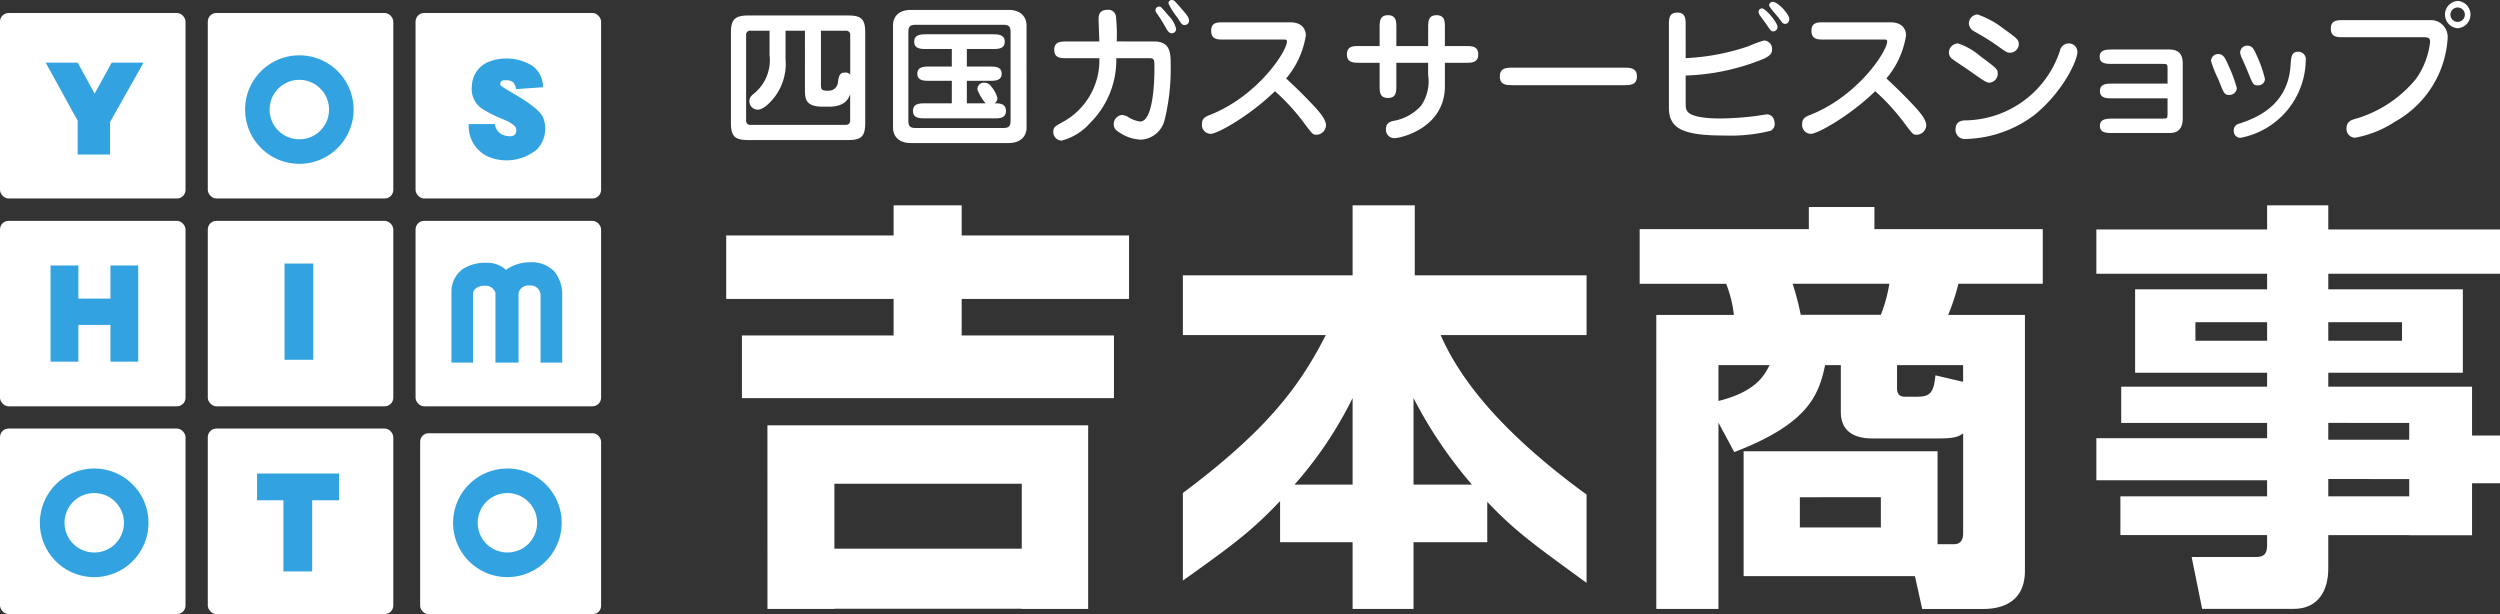 <svg xmlns="http://www.w3.org/2000/svg" xmlns:xlink="http://www.w3.org/1999/xlink" width="201.098" height="49.408" viewBox="0 0 201.098 49.408">
  <rect x="0" y="0" width="201.098" height="49.408" fill="#333333" stroke="none"/>
  <defs>
    <clipPath id="clip-path">
      <rect id="長方形_1195" data-name="長方形 1195" width="32.469" height="32.465" fill="#fff"/>
    </clipPath>
    <clipPath id="clip-path-2">
      <rect id="長方形_1196" data-name="長方形 1196" width="32.473" height="32.465" fill="#fff"/>
    </clipPath>
    <clipPath id="clip-path-3">
      <rect id="長方形_1197" data-name="長方形 1197" width="32.471" height="32.465" fill="#fff"/>
    </clipPath>
  </defs>
  <g id="グループ_1519" data-name="グループ 1519" transform="translate(-432.326 -70.264)">
    <g id="グループ_1505" data-name="グループ 1505" transform="translate(491.121 70.264)">
      <path id="パス_788" data-name="パス 788" d="M469.809,79.463c0,1.086-.3,1.384-1.371,1.384h-8.045c-1.086,0-1.386-.311-1.386-1.384V72.2c0-1.036.311-1.373,1.386-1.373h8.045c1.084,0,1.371.311,1.371,1.373Zm-3.4-1.3c-1.448,0-1.448-.663-1.448-1.437V72.052H463.4v2.272a4.413,4.413,0,0,1-1.547,3.766c-.412.313-.6.313-.687.313a.672.672,0,0,1-.672-.7c0-.286.15-.412.375-.6A3.473,3.473,0,0,0,462.114,74V72.052h-1.521a.32.32,0,0,0-.364.348v6.864a.323.323,0,0,0,.364.361h7.644a.328.328,0,0,0,.361-.361v-2.1c-.123.311-.361,1-1.721,1Zm.535-1.287a.74.74,0,0,0,.674-.723c.075-.45.126-.736.575-.736a.521.521,0,0,1,.41.163V72.4a.325.325,0,0,0-.361-.348h-1.994v4.317c0,.313,0,.511.474.511Z" transform="translate(-459.007 -69.582)" fill="#fff"/>
      <path id="パス_789" data-name="パス 789" d="M475.665,80.135c0,.126-.04,1.2-1.461,1.2h-7.834c-1.384,0-1.446-1.022-1.446-1.2v-8.31c0-.123.024-1.2,1.446-1.2H474.2c1.386,0,1.461,1.025,1.461,1.2Zm-8.96-8.31c-.485,0-.549.225-.549.635v7.025c0,.412.064.637.549.637h7.124c.487,0,.551-.236.551-.637V72.459c0-.41-.064-.635-.551-.635Zm4.156,3.356h1.8c.461,0,1,0,1,.575s-.549.573-1,.573h-1.8v1.809h1.51a3.822,3.822,0,0,1-.661-1.1.526.526,0,0,1,.549-.562.668.668,0,0,1,.575.324,2.394,2.394,0,0,1,.485.9.5.5,0,0,1-.225.439c.364,0,.912,0,.912.61s-.538.6-1,.6H467.53c-.46,0-1,0-1-.6s.538-.61,1-.61h2.122V76.329H467.88c-.45,0-1,0-1-.573s.549-.575,1-.575h1.772v-1.41h-2.023c-.434,0-1,0-1-.584,0-.6.562-.6,1-.6h5.28c.434,0,1,0,1,.6,0,.584-.562.584-1,.584h-2.047Z" transform="translate(-451.884 -69.828)" fill="#fff"/>
      <path id="パス_790" data-name="パス 790" d="M478.882,73.6c1.338,0,1.338.95,1.338,1.959a17.19,17.19,0,0,1-.489,4.352,2.071,2.071,0,0,1-1.884,1.587,3.27,3.27,0,0,1-1.745-.575c-.287-.174-.463-.337-.463-.674a.728.728,0,0,1,.688-.736,1.1,1.1,0,0,1,.487.176,2.34,2.34,0,0,0,.948.348c1.047,0,1.148-3.193,1.148-4.167,0-.661,0-.736-.1-.848-.073-.075-.112-.075-.434-.075h-2.534a7.12,7.12,0,0,1-2.109,5.214,4.612,4.612,0,0,1-2.27,1.41.682.682,0,0,1-.687-.71c0-.348.139-.436.674-.736a5.648,5.648,0,0,0,3.032-5.179h-2.618c-.487,0-1.011,0-1.011-.672s.536-.674,1.011-.674h2.618c-.013-.286-.062-1.584-.062-1.847,0-.161,0-.7.723-.7a.613.613,0,0,1,.674.535,14.141,14.141,0,0,1,.062,2.008Zm1.186-2.047a2.127,2.127,0,0,1,.586,1.025.34.34,0,0,1-.337.361c-.249,0-.361-.214-.536-.524a10.838,10.838,0,0,0-.712-1.122.4.4,0,0,1-.075-.214.292.292,0,0,1,.3-.286C479.42,70.788,479.431,70.8,480.068,71.549Zm1.012-.6c.474.549.613.736.613.948a.34.34,0,0,1-.353.375c-.2,0-.236-.062-.6-.624a5.642,5.642,0,0,1-.7-1.111.26.26,0,0,1,.275-.275C480.48,70.264,480.542,70.339,481.079,70.952Z" transform="translate(-444.845 -70.264)" fill="#fff"/>
      <path id="パス_791" data-name="パス 791" d="M477.97,72.464c-.511,0-1.023,0-1.023-.7s.5-.685,1.023-.685H483.3c1.26,0,1.26.934,1.26,1.06a7.04,7.04,0,0,1-1.584,3.455c.8.736,1.584,1.509,2.334,2.32.311.348.873.961.873,1.459a.794.794,0,0,1-.773.749c-.275,0-.3-.026-.985-.937a17.283,17.283,0,0,0-2.347-2.569c-2.021,1.972-4.625,3.431-5.163,3.431a.71.71,0,0,1-.712-.762c0-.509.286-.621.674-.771,3.854-1.536,6.164-5.13,6.164-5.888,0-.163-.053-.163-.375-.163Z" transform="translate(-438.315 -69.282)" fill="#fff"/>
      <path id="パス_792" data-name="パス 792" d="M488.028,71.83c0-.487,0-1.011.674-1.011s.672.524.672,1.011V73.3h1.673c.474,0,1.011,0,1.011.672s-.538.674-1.011.674h-1.673v1.873c0,3.4-3.579,4.189-4.041,4.189a.672.672,0,0,1-.7-.723c0-.535.4-.624.648-.674a3.839,3.839,0,0,0,2.184-1.221,3.479,3.479,0,0,0,.56-2.495v-.95h-2.556v1.82c0,.5,0,1.011-.674,1.011s-.672-.511-.672-1.011v-1.82H482.5c-.461,0-1.009,0-1.009-.674s.535-.672,1.009-.672h1.624V71.83c0-.487,0-1.011.672-1.011s.674.524.674,1.011V73.3h2.556Z" transform="translate(-431.943 -69.596)" fill="#fff"/>
      <path id="パス_793" data-name="パス 793" d="M488.086,74.143c-.45,0-1.012,0-1.012-.7s.551-.71,1.012-.71h9.006c.449,0,1.011.013,1.011.71s-.562.7-1.011.7Z" transform="translate(-425.224 -67.292)" fill="#fff"/>
      <path id="パス_794" data-name="パス 794" d="M494.593,74.859a18.27,18.27,0,0,0,5.09-.972,8.3,8.3,0,0,1,1.223-.45.668.668,0,0,1,.637.712c0,.335-.152.522-.7.773a17.887,17.887,0,0,1-6.25,1.333v1.922c0,.624,0,.688.088.875.262.61,1.959.659,2.732.659a24.178,24.178,0,0,0,2.832-.2c.123-.011.749-.126.886-.126.511,0,.621.524.621.712a.585.585,0,0,1-.348.61,13.306,13.306,0,0,1-3.693.375c-3.305,0-4.465-.535-4.465-2.232V72.215c0-.5,0-1.022.674-1.022s.672.522.672,1.022Zm6.15-4c.286,0,1.236,1.135,1.236,1.485a.342.342,0,0,1-.337.361c-.174,0-.211-.064-.6-.635-.062-.088-.361-.487-.423-.575a.687.687,0,0,1-.161-.375.3.3,0,0,1,.11-.212A.288.288,0,0,1,500.744,70.855ZM502.59,72.1c-.163,0-.2-.048-.535-.511-.125-.161-.749-.822-.749-1a.294.294,0,0,1,.286-.262c.425,0,1.336,1,1.336,1.382C502.927,71.8,502.89,72.1,502.59,72.1Z" transform="translate(-417.795 -70.181)" fill="#fff"/>
      <path id="パス_795" data-name="パス 795" d="M499.882,72.464c-.509,0-1.022,0-1.022-.7s.5-.685,1.022-.685h5.328c1.258,0,1.258.934,1.258,1.06a7.029,7.029,0,0,1-1.582,3.455c.8.736,1.582,1.509,2.332,2.32.313.348.875.961.875,1.459a.794.794,0,0,1-.776.749c-.273,0-.3-.026-.985-.937a17.366,17.366,0,0,0-2.345-2.569c-2.021,1.972-4.628,3.431-5.163,3.431a.71.71,0,0,1-.714-.762c0-.509.289-.621.674-.771,3.856-1.536,6.164-5.13,6.164-5.888,0-.163-.051-.163-.375-.163Z" transform="translate(-411.942 -69.282)" fill="#fff"/>
      <path id="パス_796" data-name="パス 796" d="M506.735,76.28c-.249,0-.388-.1-1.673-1-.209-.15-1.159-.773-1.333-.91a.658.658,0,0,1-.262-.487.754.754,0,0,1,.723-.762,5.24,5.24,0,0,1,1.783,1.011c1.386,1.036,1.423,1.062,1.423,1.446A.726.726,0,0,1,506.735,76.28ZM504,80.035c0-.723.622-.723.884-.723a8.126,8.126,0,0,0,7.512-5.588.733.733,0,0,1,.672-.6.688.688,0,0,1,.736.688c0,.661-1.135,3.18-3.455,5.064a9.546,9.546,0,0,1-5.514,1.933A.745.745,0,0,1,504,80.035Zm4.354-6.164c-.2,0-.289-.062-1.062-.61-.624-.439-1.1-.712-1.747-1.086a.791.791,0,0,1-.474-.648.746.746,0,0,1,.7-.736,7.343,7.343,0,0,1,2.144,1.186c1.175.824,1.175.91,1.175,1.26A.717.717,0,0,1,508.359,73.872Z" transform="translate(-405.494 -69.63)" fill="#fff"/>
      <path id="パス_797" data-name="パス 797" d="M509.992,76c-.449,0-1,0-1-.588s.551-.6,1-.6h4.44V73.629c0-.375-.026-.4-.4-.4h-4.079c-.423,0-.985,0-.985-.575s.549-.584,1.022-.584h4.59c1.047,0,1.073.771,1.073,1.159v4.4c0,.71-.3,1.161-1.049,1.161h-4.615c-.438,0-1,0-1-.575s.562-.586,1-.586h3.978c.425,0,.463,0,.463-.361V76Z" transform="translate(-398.87 -68.089)" fill="#fff"/>
      <path id="パス_798" data-name="パス 798" d="M514.53,75.9c-.412,0-.46-.112-.883-1.21a9.875,9.875,0,0,1-.613-1.534.576.576,0,0,1,.573-.549c.4,0,.562.286.837.934a10.768,10.768,0,0,1,.672,1.822A.606.606,0,0,1,514.53,75.9Zm.912,3.444a.535.535,0,0,1-.575-.575.553.553,0,0,1,.474-.573c1.087-.375,3.881-1.311,4.092-4.665.051-.712.075-1.111.624-1.111a.605.605,0,0,1,.6.7A6.455,6.455,0,0,1,515.443,79.34Zm1.371-4.218c-.375,0-.4-.062-.849-1.172-.137-.337-.187-.45-.474-1.086a1.186,1.186,0,0,1-.11-.41.565.565,0,0,1,.584-.524c.388,0,.514.26.749.787a9.832,9.832,0,0,1,.661,1.882A.521.521,0,0,1,516.813,75.122Z" transform="translate(-393.979 -68.26)" fill="#fff"/>
      <path id="パス_799" data-name="パス 799" d="M525.332,71.845a1.353,1.353,0,0,1,1.472,1.448A8.257,8.257,0,0,1,522.589,80a8.762,8.762,0,0,1-3.22,1.3.7.7,0,0,1-.7-.749c0-.562.4-.688.776-.787a9.825,9.825,0,0,0,4.8-3.18,6.292,6.292,0,0,0,1.146-2.984c0-.361-.187-.383-.575-.383h-6.4c-.509,0-1.009,0-1.009-.7,0-.674.522-.674,1.009-.674Zm2.283.648a1.1,1.1,0,0,1,0-2.195,1.1,1.1,0,0,1,0,2.195Zm0-1.668a.58.58,0,1,0,.573.571A.577.577,0,0,0,527.615,70.825Z" transform="translate(-388.712 -70.223)" fill="#fff"/>
    </g>
    <g id="グループ_1515" data-name="グループ 1515" transform="translate(490.741 86.779)">
      <g id="グループ_1508" data-name="グループ 1508">
        <g id="グループ_1507" data-name="グループ 1507" clip-path="url(#clip-path)">
          <g id="グループ_1506" data-name="グループ 1506" transform="translate(0 -0.077)">
            <path id="パス_800" data-name="パス 800" d="M460.341,100.555h5.383v-.015h15.071v.015h5.342V85.791h-25.8Zm5.383-10.071h15.071V95.71H465.724Z" transform="translate(-457.021 -68.013)" fill="#fff"/>
            <path id="パス_801" data-name="パス 801" d="M477.776,88.272V85.33h13.463V80.224H477.776v-2.5H472.3v2.5H458.834V85.33H472.3v2.942H460.1V93.31h29.925V88.272Z" transform="translate(-458.834 -77.723)" fill="#fff"/>
          </g>
        </g>
      </g>
      <g id="グループ_1510" data-name="グループ 1510" transform="translate(36.734)">
        <g id="グループ_1509" data-name="グループ 1509" clip-path="url(#clip-path-2)">
          <path id="パス_802" data-name="パス 802" d="M485.584,101.713c-2.486,2.616-3.942,3.643-9.075,7.287l-2.882-5c9.969-6.763,13.151-10.771,15.635-15.641h-11.95V83.555h14.105V77.621h5v5.934h14.145v4.806H498.5c2.157,4.934,7.126,9.905,15.02,15.1l-2.915,5.1c-4.35-3.175-6.042-4.335-8.356-6.787v3.25h-5.932v5.584h-4.9v-5.584h-5.833Zm5.833-1.324V93.428a31.58,31.58,0,0,1-4.672,6.961Zm9.6,0a35.489,35.489,0,0,1-4.7-6.961v6.961Z" transform="translate(-477.764 -77.923)" fill="#fff"/>
        </g>
      </g>
      <g id="グループ_1512" data-name="グループ 1512" transform="translate(73.473)">
        <g id="グループ_1511" data-name="グループ 1511" clip-path="url(#clip-path-3)">
          <path id="パス_803" data-name="パス 803" d="M498.52,95.169v14.98h-5V86.5h6.241a9.729,9.729,0,0,0-.621-2.5h-6.959V79.6H505.79V77.82h5.275V79.6h13.541v4.39h-6.783A18.483,18.483,0,0,1,517,86.5h6.172v20.571c0,3.083-2.743,3.083-3.464,3.083h-4.8l-.584-2.642H500.543V97.468h15.6v7.475h1.336c.348,0,.723-.174.723-.862V96.029c-.344.238-.617.408-1.919.408h-5.311c-.655,0-2.609-.033-2.609-2.122V90.542h-1.265c-.518,2.464-1.408,4.733-7.307,6.992Zm0-4.628v2.882c3.052-.758,3.7-2.093,4.114-2.882Zm5.965-6.549a21.87,21.87,0,0,1,.652,2.5h6.446a11.988,11.988,0,0,0,.683-2.5Zm.582,17.175V103.6h6.516v-2.437Zm9.394-8.087c1.029,0,1.375-.242,1.512-1.719l2.226.52v-1.34h-5.315v1.851c0,.688.447.688.688.688Z" transform="translate(-492.176 -77.684)" fill="#fff"/>
        </g>
      </g>
      <g id="グループ_1514" data-name="グループ 1514" transform="translate(110.214)">
        <g id="グループ_1513" data-name="グループ 1513" clip-path="url(#clip-path)">
          <path id="パス_804" data-name="パス 804" d="M542.845,83.883H527.889v1.254h10.824v6.712H527.889V92.97h11.565V96.9h2.975v3.837h-2.975v4.185H534.4v-.013h-6.512v2.71c0,1.664-.749,3.224-2.779,3.224h-7.367l-.844-4.174h5.192c.709,0,.877-.339.877-.948v-.813h-11.8v-3.12h11.8V100.5H508.53V97.116h14.438v-1.23H511.232V92.97h11.736V91.849H512.351V85.137h10.617V83.883H508.73V80.322h14.238V77.241h4.921v3.081h14.956Zm-25.644,3.9v1.492h5.767V87.783Zm10.688,0v1.492h5.932V87.783Zm0,8.1v1.355H534.4V95.886Zm0,4.515v1.391H534.4V100.4Z" transform="translate(-509.233 -78.381)" fill="#fff"/>
        </g>
      </g>
    </g>
    <g id="グループ_1518" data-name="グループ 1518" transform="translate(432.326 71.31)">
      <g id="グループ_1517" data-name="グループ 1517">
        <g id="グループ_1516" data-name="グループ 1516">
          <rect id="長方形_1199" data-name="長方形 1199" width="14.924" height="14.92" rx="0.692" fill="#fff"/>
          <rect id="長方形_1200" data-name="長方形 1200" width="14.922" height="14.92" rx="0.692" transform="translate(16.715)" fill="#fff"/>
          <rect id="長方形_1201" data-name="長方形 1201" width="14.924" height="14.92" rx="0.692" transform="translate(33.427)" fill="#fff"/>
          <rect id="長方形_1202" data-name="長方形 1202" width="14.924" height="14.918" rx="0.692" transform="translate(0 16.719)" fill="#fff"/>
          <rect id="長方形_1203" data-name="長方形 1203" width="14.922" height="14.918" rx="0.692" transform="translate(16.715 16.719)" fill="#fff"/>
          <rect id="長方形_1204" data-name="長方形 1204" width="14.924" height="14.918" rx="0.692" transform="translate(33.427 16.719)" fill="#fff"/>
          <rect id="長方形_1205" data-name="長方形 1205" width="14.924" height="14.924" rx="0.692" transform="translate(0 33.427)" fill="#fff"/>
          <rect id="長方形_1206" data-name="長方形 1206" width="14.922" height="14.924" rx="0.692" transform="translate(16.715 33.427)" fill="#fff"/>
        </g>
        <rect id="長方形_1207" data-name="長方形 1207" width="14.554" height="14.558" rx="0.675" transform="translate(33.797 33.803)" fill="#fff"/>
      </g>
      <path id="パス_805" data-name="パス 805" d="M441.865,72.552H439.3l-1.369,2.488-1.364-2.488h-2.57l2.57,4.672v2.718h2.606V77.323Z" transform="translate(-430.319 -68.556)" fill="#32a3e0"/>
      <path id="パス_806" data-name="パス 806" d="M445.635,72.284A4.364,4.364,0,1,0,450,76.649,4.36,4.36,0,0,0,445.635,72.284Zm0,6.754a2.391,2.391,0,1,1,2.389-2.389A2.385,2.385,0,0,1,445.635,79.038Z" transform="translate(-421.557 -68.879)" fill="#32a3e0"/>
      <path id="パス_807" data-name="パス 807" d="M438.149,87.367a4.368,4.368,0,1,0,4.365,4.368A4.362,4.362,0,0,0,438.149,87.367Zm0,6.754a2.39,2.39,0,1,1,2.391-2.387A2.382,2.382,0,0,1,438.149,94.121Z" transform="translate(-430.57 -50.725)" fill="#32a3e0"/>
      <path id="パス_808" data-name="パス 808" d="M453.232,87.367a4.368,4.368,0,1,0,4.365,4.368A4.36,4.36,0,0,0,453.232,87.367Zm0,6.754a2.39,2.39,0,1,1,2.389-2.387A2.384,2.384,0,0,1,453.232,94.121Z" transform="translate(-412.416 -50.725)" fill="#32a3e0"/>
      <rect id="長方形_1208" data-name="長方形 1208" width="2.311" height="7.741" transform="translate(22.886 20.153)" fill="#32a3e0"/>
      <path id="パス_809" data-name="パス 809" d="M438.991,79.955v2.666h-2.582V79.955H434.17v7.739h2.238V84.738h2.582v2.955h2.234V79.955Z" transform="translate(-430.105 -59.646)" fill="#32a3e0"/>
      <path id="パス_810" data-name="パス 810" d="M448.3,87.549h-6.594V89.7h2.12v5.724h2.313V89.7H448.3Z" transform="translate(-421.028 -50.505)" fill="#32a3e0"/>
      <path id="パス_811" data-name="パス 811" d="M457.712,82.415a2.9,2.9,0,0,0-.626-1.833,2.556,2.556,0,0,0-1.983-.745,3.391,3.391,0,0,0-1.917.613,2.181,2.181,0,0,0-1.554-.569,3.357,3.357,0,0,0-1.915.5,2.233,2.233,0,0,0-.912,1.787l0,0v5.743h1.739V82.279c.037-.126.211-.553.921-.553a.83.83,0,0,1,.879.577v5.608H454.2V82.32a.818.818,0,0,1,.9-.613.8.8,0,0,1,.87.716v5.487h1.741v-5.5Z" transform="translate(-412.49 -59.788)" fill="#32a3e0"/>
      <path id="パス_812" data-name="パス 812" d="M451.542,77.677h-2.1a2.675,2.675,0,0,0,1.659,2.664,3.839,3.839,0,0,0,3.839-.639,2.411,2.411,0,0,0,.474-2.563c-.465-1.049-3.378-2.384-3.424-2.6-.057-.286.1-.4.416-.386a.927.927,0,0,1,.608.161,1.2,1.2,0,0,1,.236.551l2.164-.15a2.135,2.135,0,0,0-.831-1.706,3.944,3.944,0,0,0-3.466-.368,2.146,2.146,0,0,0-1.424,1.955,1.912,1.912,0,0,0,.784,1.825,10.11,10.11,0,0,0,1.615.826c.564.225,1.17.522,1.17.89s-.181.637-.873.474A1.066,1.066,0,0,1,451.542,77.677Z" transform="translate(-411.733 -68.743)" fill="#32a3e0"/>
    </g>
  </g>
</svg>
